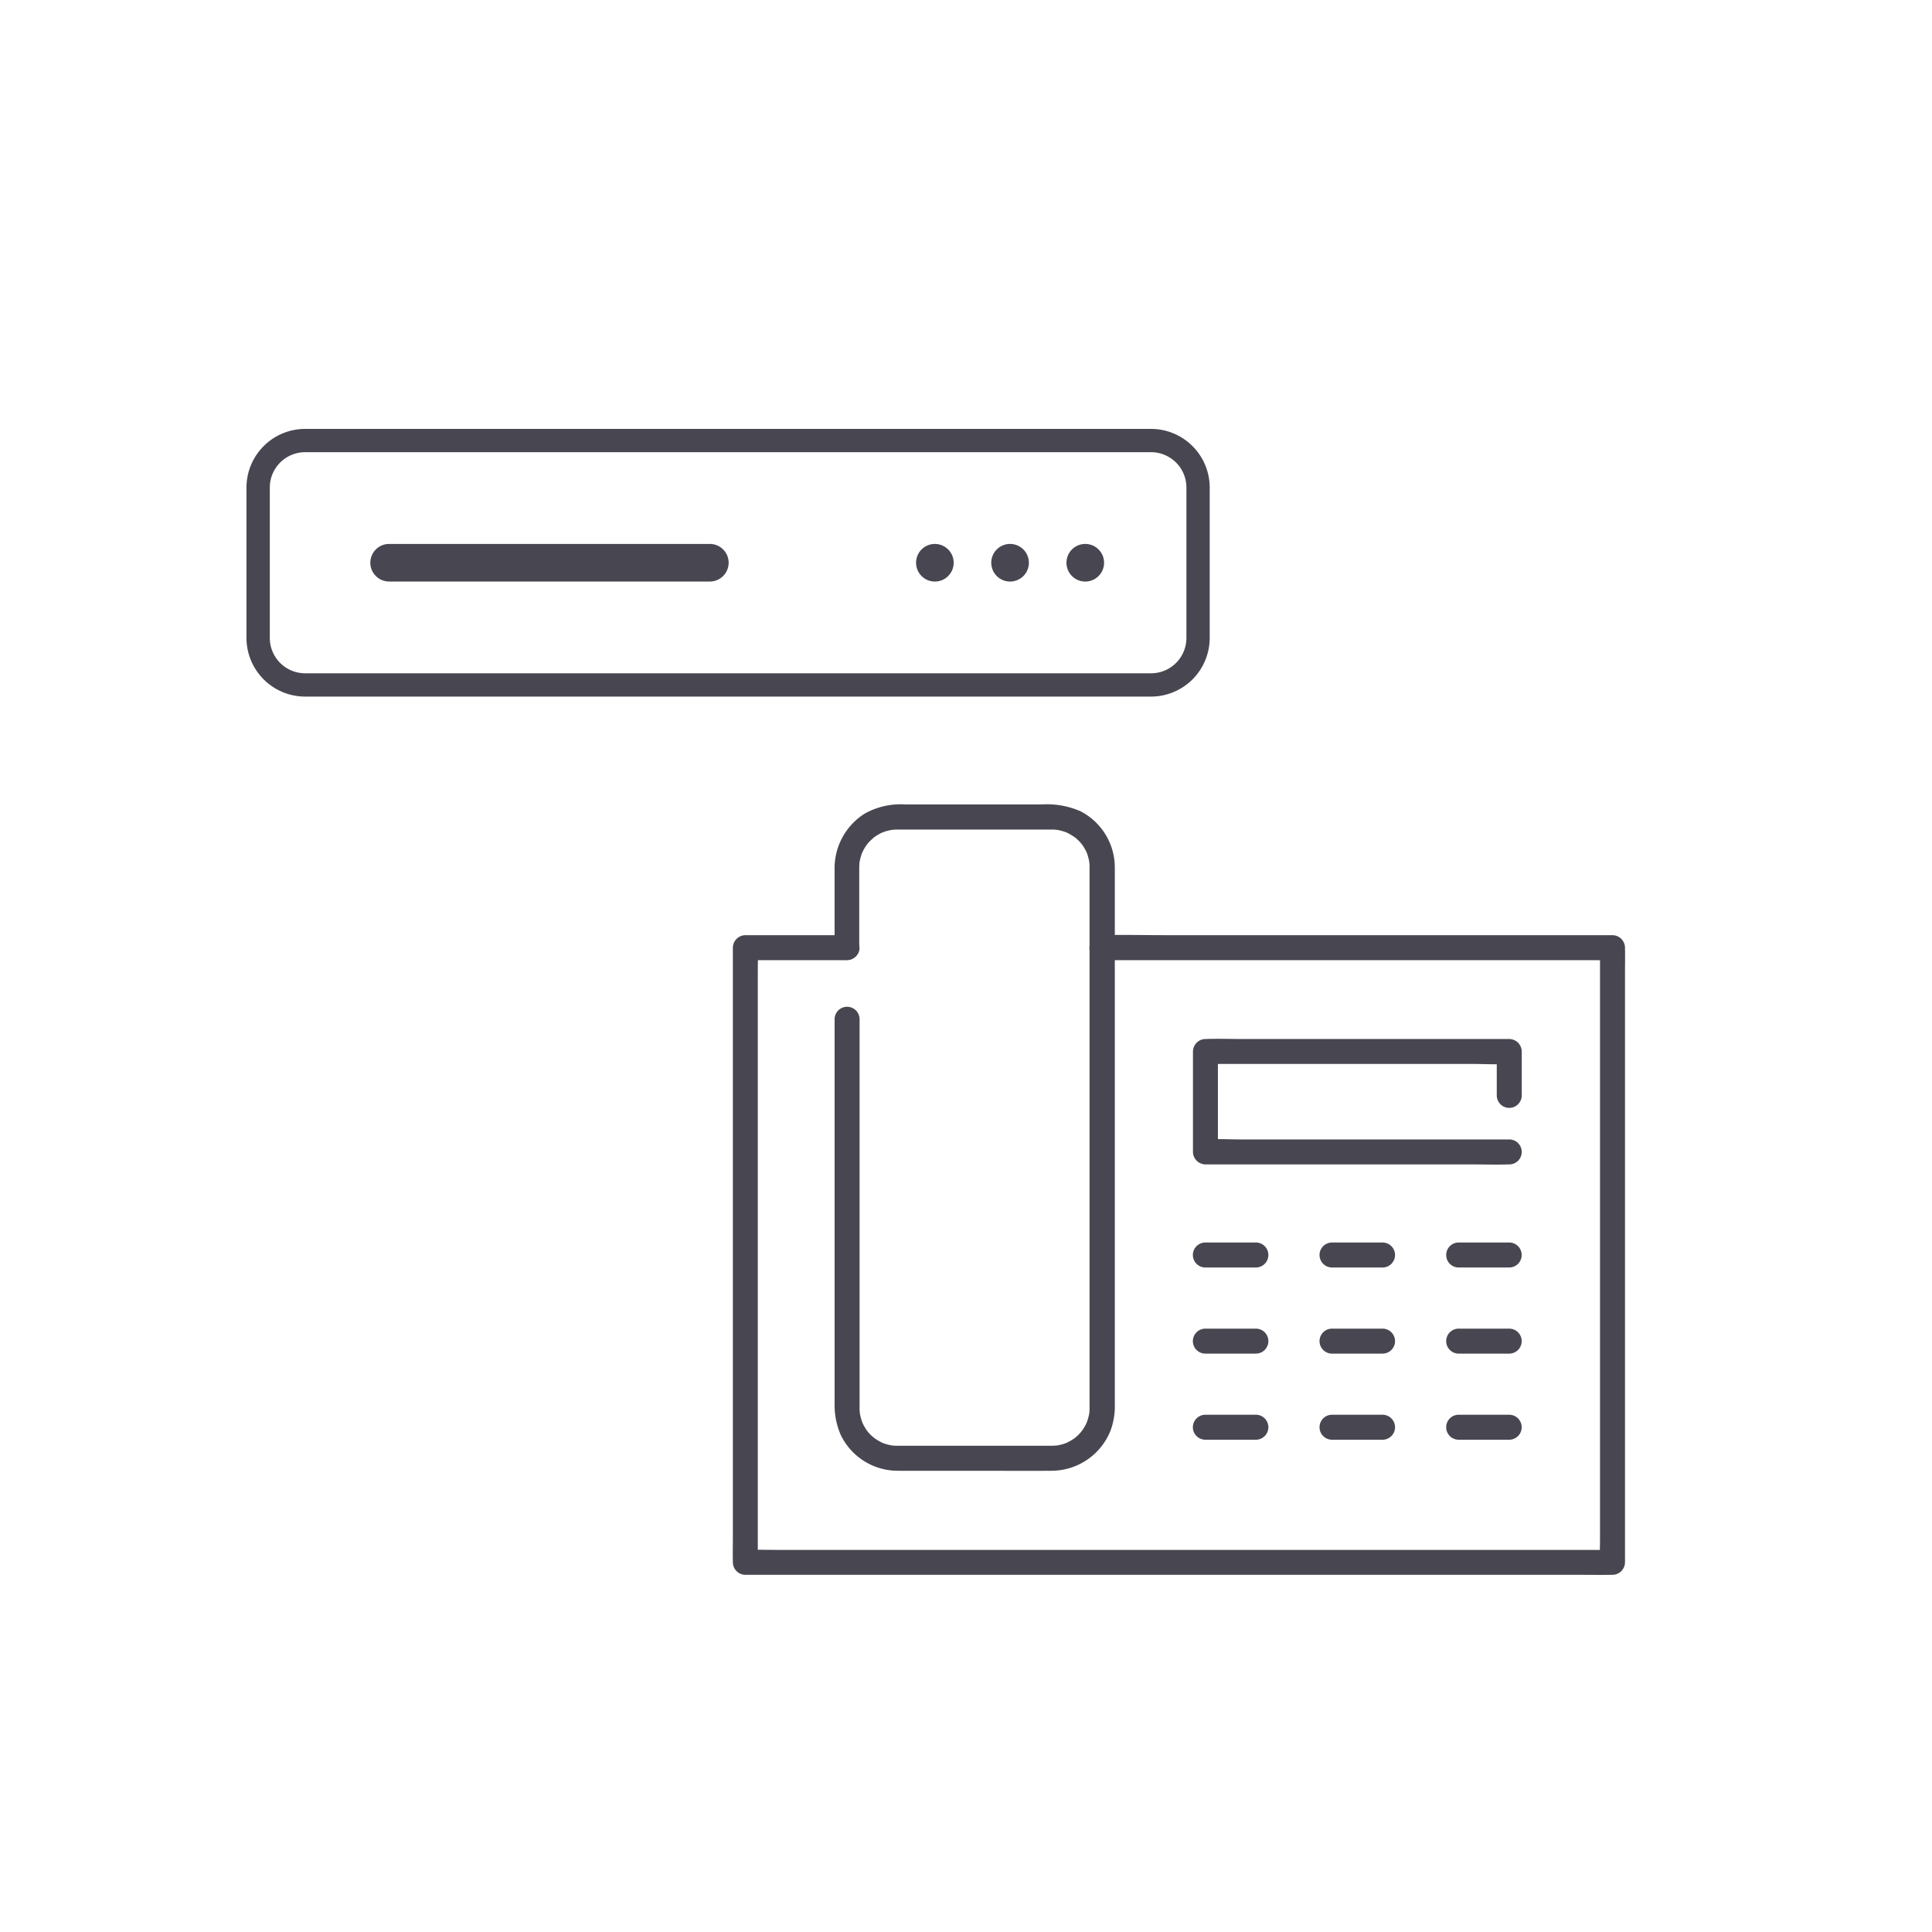 <svg id="icon_Rete_Fissa" xmlns="http://www.w3.org/2000/svg" width="116" height="116" viewBox="0 0 116 116">
  <path id="Tracciato_2755" data-name="Tracciato 2755" d="M177.323,217.923h29.4c.4,0,.8.02,1.2,0h.051l-.749-.749v35.4c0,.48-.02.965,0,1.445,0,.021,0,.042,0,.063l.749-.749H158.018c-.673,0-1.349-.02-2.022,0h-.088l.749.749v-35.4c0-.48.02-.965,0-1.445,0-.021,0-.042,0-.063l-.749.749H162a.749.749,0,0,0,0-1.5h-6.091a.76.76,0,0,0-.749.749v35.4c0,.481-.011.964,0,1.445,0,.021,0,.042,0,.063a.76.76,0,0,0,.749.749h49.956c.674,0,1.349.01,2.023,0h.088a.76.76,0,0,0,.749-.749v-35.4c0-.481.011-.964,0-1.445,0-.021,0-.042,0-.063a.76.76,0,0,0-.749-.749H181.1c-1.242,0-2.488-.033-3.73,0h-.051a.749.749,0,1,0,0,1.5" transform="translate(-111.158 -160.274)" fill="#484751"/>
  <path id="Tracciato_2756" data-name="Tracciato 2756" d="M312.438,253.669h-16c-.731,0-1.479-.045-2.208,0H294.2l.749.749v-6.032l-.749.749h16c.731,0,1.479.045,2.208,0h.033l-.749-.749v2.637a.749.749,0,0,0,1.5,0v-2.637a.76.76,0,0,0-.749-.749h-16c-.735,0-1.474-.025-2.208,0H294.2a.76.76,0,0,0-.749.749v6.032a.76.76,0,0,0,.749.749h16c.735,0,1.474.025,2.208,0h.033a.749.749,0,0,0,0-1.5" transform="translate(-221.824 -185.254)" fill="#484751"/>
  <path id="Tracciato_2757" data-name="Tracciato 2757" d="M294.193,362.121h3.033a.749.749,0,1,0,0-1.5h-3.033a.749.749,0,1,0,0,1.5" transform="translate(-221.821 -275.678)" fill="#484751"/>
  <path id="Tracciato_2758" data-name="Tracciato 2758" d="M332.261,362.121h3.033a.749.749,0,1,0,0-1.5h-3.033a.749.749,0,1,0,0,1.5" transform="translate(-252.284 -275.678)" fill="#484751"/>
  <path id="Tracciato_2759" data-name="Tracciato 2759" d="M370.328,362.121h3.033a.749.749,0,1,0,0-1.5h-3.033a.749.749,0,1,0,0,1.5" transform="translate(-282.747 -275.678)" fill="#484751"/>
  <path id="Tracciato_2760" data-name="Tracciato 2760" d="M294.193,336.238h3.033a.749.749,0,1,0,0-1.5h-3.033a.749.749,0,0,0,0,1.5" transform="translate(-221.821 -254.965)" fill="#484751"/>
  <path id="Tracciato_2761" data-name="Tracciato 2761" d="M332.261,336.238h3.033a.749.749,0,1,0,0-1.5h-3.033a.749.749,0,0,0,0,1.5" transform="translate(-252.284 -254.965)" fill="#484751"/>
  <path id="Tracciato_2762" data-name="Tracciato 2762" d="M370.328,336.238h3.033a.749.749,0,1,0,0-1.5h-3.033a.749.749,0,0,0,0,1.5" transform="translate(-282.747 -254.965)" fill="#484751"/>
  <path id="Tracciato_2763" data-name="Tracciato 2763" d="M294.193,310.355h3.033a.749.749,0,1,0,0-1.5h-3.033a.749.749,0,0,0,0,1.5" transform="translate(-221.821 -234.253)" fill="#484751"/>
  <path id="Tracciato_2764" data-name="Tracciato 2764" d="M332.261,310.355h3.033a.749.749,0,1,0,0-1.5h-3.033a.749.749,0,0,0,0,1.5" transform="translate(-252.284 -234.253)" fill="#484751"/>
  <path id="Tracciato_2765" data-name="Tracciato 2765" d="M370.328,310.355h3.033a.749.749,0,1,0,0-1.5h-3.033a.749.749,0,0,0,0,1.5" transform="translate(-282.747 -234.253)" fill="#484751"/>
  <path id="Tracciato_2766" data-name="Tracciato 2766" d="M187.169,185.838v-4.654c0-.054,0-.109,0-.163,0-.093.007-.186.013-.279,0-.03.023-.146,0-.005.007-.045.015-.089.025-.134a2.906,2.906,0,0,1,.155-.513c-.055.134.043-.079.065-.12q.062-.116.134-.226c.026-.04.169-.22.077-.112.064-.075.128-.148.2-.218.054-.054.112-.1.168-.156.1-.095.027-.026,0-.006.035-.027.07-.052.106-.077.072-.05.147-.1.223-.139q.057-.033.116-.063c.016-.008.178-.084.091-.046s.045-.017.065-.024c.042-.015.084-.03.126-.043.075-.024.151-.045.227-.062.037-.008.293-.049.137-.031q.156-.017.312-.019h8.848c.153,0,.306,0,.459,0,.05,0,.1,0,.151,0s.3.035.144.009c.1.017.2.038.3.064s.171.051.255.081c.02.007.149.061.065.024s.023.012.031.016a4.145,4.145,0,0,1,.478.288c.092.067-.083-.072,0,0,.033.029.066.057.1.086q.1.088.185.185c.029.032.157.186.071.074a2.8,2.8,0,0,1,.183.272c.039.066.075.134.11.2.01.019.068.144.031.061s.017.045.024.065a3.391,3.391,0,0,1,.144.553c-.027-.155.007.106.009.144s0,.094,0,.14c0,0,0,.007,0,.01,0,.019,0,.038,0,.058,0,.239,0,.478,0,.718v31.456c0,.068,0,.136,0,.2,0,.02,0,.04,0,.06,0,.093-.007.185-.016.278-.011.12.021-.113,0,0-.006.033-.012.067-.019.1-.018.088-.041.175-.067.261-.013.043-.027.085-.042.127,0,0-.073.181-.036.1s-.022.043-.031.061c-.02.039-.04.078-.061.117q-.064.115-.137.224c-.025.037-.149.191-.059.085-.071.083-.143.164-.221.241-.055.054-.113.1-.17.154-.085.077.09-.063,0,0-.035.026-.071.051-.107.075q-.109.073-.224.137c-.047.026-.282.135-.149.081a2.894,2.894,0,0,1-.48.148c-.044.01-.089.018-.133.026-.117.023.115-.01,0,0-.1.009-.208.015-.313.016h-7.842c-.477,0-.955,0-1.432,0-.061,0-.123,0-.184-.005s-.092-.007-.138-.011c-.12-.011.113.021,0,0-.1-.019-.2-.039-.3-.067s-.17-.053-.254-.083c-.028-.01-.129-.059,0,0-.03-.014-.06-.027-.089-.043a3.331,3.331,0,0,1-.475-.293c.121.093-.076-.072-.1-.093q-.1-.09-.183-.187c-.029-.033-.057-.066-.085-.1.008.009.067.091.017.022s-.113-.161-.163-.246-.083-.155-.125-.232c-.013-.024-.058-.131,0,0-.017-.041-.032-.083-.047-.124a3.2,3.2,0,0,1-.133-.522c.026.147-.006-.094-.009-.144s0-.094,0-.141v-.015c0-.027,0-.055,0-.082q0-.185,0-.371v-22.87a.749.749,0,1,0-1.5,0v23.062a4.469,4.469,0,0,0,.373,1.906,3.8,3.8,0,0,0,3.429,2.141c1.562.006,3.123,0,4.685,0,1.516,0,3.033.012,4.549,0a3.822,3.822,0,0,0,3.53-2.411,4.187,4.187,0,0,0,.258-1.578v-30.4c0-.613,0-1.226,0-1.838a3.8,3.8,0,0,0-2.081-3.381,5.083,5.083,0,0,0-2.31-.4h-8.193a4.439,4.439,0,0,0-2.448.56,3.881,3.881,0,0,0-1.793,3.374v4.654a.749.749,0,0,0,1.5,0" transform="translate(-135.579 -128.938)" fill="#484751"/>
  <path id="Tracciato_2767" data-name="Tracciato 2767" d="M63.312,80.39H12.519A3.525,3.525,0,0,1,9,76.869v-9.03a3.525,3.525,0,0,1,3.521-3.521H63.312a3.525,3.525,0,0,1,3.521,3.521v9.03a3.525,3.525,0,0,1-3.521,3.521M12.519,65.716A2.125,2.125,0,0,0,10.4,67.839v9.03a2.125,2.125,0,0,0,2.123,2.123H63.312a2.125,2.125,0,0,0,2.123-2.123v-9.03a2.125,2.125,0,0,0-2.123-2.123Z" transform="translate(5.799 -38.566)" fill="#484751"/>
  <path id="Tracciato_2768" data-name="Tracciato 2768" d="M256.579,98.894a1.129,1.129,0,1,1-1.129,1.129,1.128,1.128,0,0,1,1.129-1.129" transform="translate(-191.418 -66.235)" fill="#484751"/>
  <path id="Tracciato_2769" data-name="Tracciato 2769" d="M233.979,98.894a1.129,1.129,0,1,1-1.129,1.129,1.128,1.128,0,0,1,1.129-1.129" transform="translate(-173.333 -66.235)" fill="#484751"/>
  <path id="Tracciato_2770" data-name="Tracciato 2770" d="M211.378,98.894a1.129,1.129,0,1,1-1.129,1.129,1.128,1.128,0,0,1,1.129-1.129" transform="translate(-155.247 -66.235)" fill="#484751"/>
  <path id="Tracciato_2771" data-name="Tracciato 2771" d="M47.527,98.894H66.715a1.129,1.129,0,1,1,0,2.257H47.527a1.129,1.129,0,1,1,0-2.257" transform="translate(-24.129 -66.235)" fill="#484751"/>
  <rect id="Rettangolo_2270" data-name="Rettangolo 2270" width="116" height="116" fill="none"/>
</svg>
